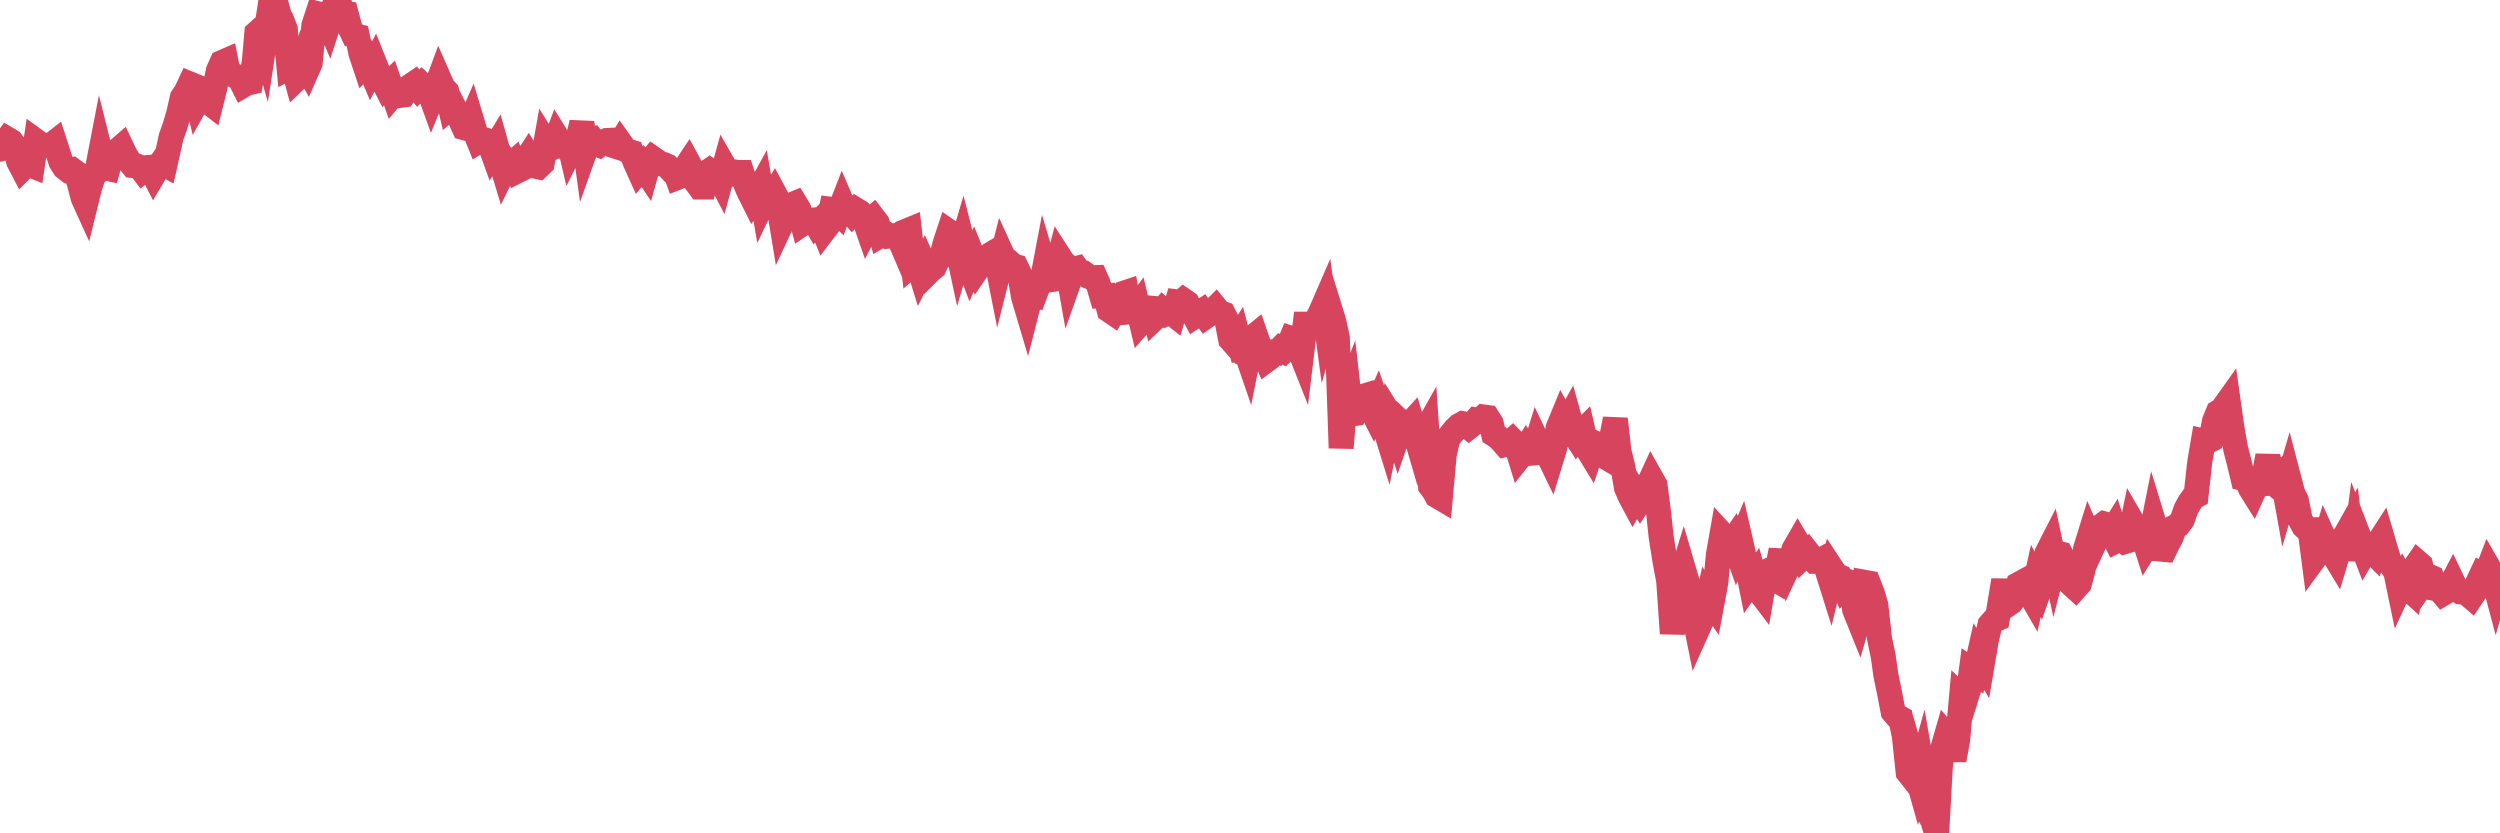 <?xml version="1.0"?><svg width="150px" height="50px" xmlns="http://www.w3.org/2000/svg" xmlns:xlink="http://www.w3.org/1999/xlink"> <polyline fill="none" stroke="#d6455d" stroke-width="1.5px" stroke-linecap="round" stroke-miterlimit="5" points="0.00,8.95 0.22,8.66 0.45,8.35 0.67,8.48 0.89,8.78 1.12,9.69 1.34,10.11 1.56,9.89 1.71,9.86 1.94,9.95 2.16,8.46 2.38,8.62 2.61,8.74 2.83,8.71 3.05,8.73 3.28,8.55 3.42,8.98 3.65,9.70 3.87,10.05 4.09,10.22 4.32,10.18 4.54,10.34 4.76,10.99 4.99,11.88 5.14,12.21 5.36,11.32 5.58,10.61 5.81,10.32 6.03,9.18 6.25,10.06 6.48,10.11 6.70,9.31 6.85,9.32 7.07,9.01 7.29,8.82 7.52,9.30 7.74,9.66 7.96,9.93 8.19,9.95 8.41,10.04 8.56,10.24 8.78,10.06 9.01,10.04 9.23,10.47 9.45,10.10 9.68,9.76 9.90,9.88 10.12,8.90 10.27,8.21 10.50,7.57 10.72,6.82 10.94,5.85 11.17,5.51 11.39,5.04 11.61,5.13 11.84,6.07 11.98,5.82 12.21,5.90 12.43,6.06 12.65,6.23 12.88,5.31 13.10,4.25 13.32,3.75 13.55,3.65 13.70,4.42 13.92,4.46 14.14,4.57 14.37,4.68 14.59,5.12 14.81,4.99 15.04,4.94 15.26,3.70 15.41,1.98 15.63,1.78 15.86,2.60 16.08,1.18 16.30,1.50 16.53,0.10 16.75,0.91 16.90,1.19 17.12,1.76 17.34,4.05 17.57,3.93 17.79,4.74 18.01,4.53 18.24,3.73 18.46,4.13 18.61,3.79 18.83,1.53 19.06,0.83 19.28,0.89 19.50,0.82 19.73,1.37 19.95,0.69 20.17,0.00 20.32,0.05 20.54,0.79 20.77,0.82 20.99,1.65 21.21,2.11 21.44,2.17 21.66,3.21 21.88,3.87 22.03,3.71 22.26,4.25 22.48,3.82 22.70,4.37 22.93,4.76 23.15,5.19 23.37,4.98 23.60,5.64 23.75,5.46 23.97,5.73 24.19,5.70 24.42,5.30 24.64,5.15 24.86,5.00 25.09,5.29 25.31,5.07 25.46,5.21 25.68,5.28 25.90,5.89 26.13,5.33 26.35,4.74 26.57,5.24 26.80,5.49 27.02,6.43 27.17,6.30 27.39,6.73 27.62,7.17 27.84,7.66 28.06,7.72 28.29,7.19 28.51,7.92 28.73,8.47 28.88,8.38 29.11,8.40 29.33,8.50 29.55,9.11 29.78,8.73 30.00,9.51 30.22,10.24 30.45,9.77 30.59,9.94 30.82,9.74 31.04,10.26 31.26,10.15 31.49,9.72 31.71,9.38 31.93,9.74 32.08,9.96 32.31,10.01 32.53,9.80 32.75,8.57 32.98,8.94 33.20,8.82 33.42,8.24 33.65,8.61 33.79,9.39 34.02,8.03 34.24,8.97 34.46,8.53 34.69,8.32 34.91,7.36 35.13,8.98 35.36,8.34 35.51,8.32 35.73,8.61 35.95,8.70 36.18,8.52 36.40,8.43 36.62,8.42 36.85,8.75 37.07,8.82 37.22,8.58 37.44,8.89 37.67,9.06 37.89,9.13 38.11,9.72 38.34,10.23 38.56,9.96 38.78,10.29 38.93,9.75 39.15,9.49 39.38,9.65 39.60,9.82 39.82,9.87 40.05,9.97 40.27,10.21 40.49,10.23 40.64,10.65 40.87,10.56 41.09,10.12 41.31,9.79 41.54,10.21 41.76,10.92 41.98,11.22 42.21,11.22 42.36,10.38 42.58,10.23 42.80,10.38 43.03,10.39 43.25,10.81 43.47,10.01 43.70,10.41 43.92,10.44 44.07,10.32 44.29,10.35 44.51,10.35 44.74,11.04 44.96,11.54 45.18,11.98 45.41,11.65 45.63,11.25 45.78,12.13 46.00,11.67 46.23,11.93 46.45,11.58 46.67,11.99 46.90,13.40 47.12,12.93 47.34,12.84 47.49,12.29 47.71,12.20 47.94,12.58 48.16,13.41 48.38,13.26 48.61,13.22 48.83,13.20 48.98,13.46 49.20,13.25 49.43,13.83 49.65,13.54 49.87,12.56 50.10,12.59 50.32,12.80 50.54,12.23 50.69,12.58 50.92,12.56 51.14,12.82 51.36,12.59 51.59,12.73 51.81,13.01 52.03,13.64 52.26,13.19 52.40,13.07 52.63,13.37 52.85,14.11 53.07,13.98 53.30,14.17 53.52,14.15 53.74,14.13 53.97,14.36 54.12,14.71 54.34,13.88 54.56,13.79 54.79,15.82 55.01,15.63 55.23,16.34 55.46,15.87 55.68,16.36 55.83,16.21 56.05,16.03 56.28,15.54 56.50,15.39 56.72,14.56 56.94,13.90 57.17,14.06 57.39,14.62 57.54,15.32 57.76,14.57 57.99,15.47 58.21,16.06 58.43,15.54 58.66,16.11 58.88,15.79 59.10,15.56 59.25,15.53 59.48,15.24 59.70,15.11 59.92,16.23 60.15,15.32 60.37,15.80 60.59,15.76 60.82,15.96 60.96,16.00 61.19,16.48 61.41,17.81 61.63,18.55 61.86,17.65 62.08,17.71 62.30,17.13 62.53,16.85 62.68,16.06 62.90,16.80 63.12,16.77 63.35,16.24 63.57,15.41 63.79,15.75 64.02,15.94 64.17,16.79 64.39,16.17 64.61,16.11 64.84,16.43 65.06,16.41 65.28,16.57 65.51,16.67 65.73,16.66 65.88,17.00 66.10,17.75 66.32,17.74 66.55,18.61 66.77,18.76 66.99,18.36 67.22,17.92 67.44,17.59 67.59,17.54 67.81,18.71 68.04,18.69 68.26,18.39 68.48,19.31 68.71,19.05 68.93,18.48 69.15,18.50 69.30,19.07 69.52,18.86 69.75,18.60 69.97,18.80 70.19,18.69 70.42,18.87 70.64,18.12 70.86,18.15 71.01,18.02 71.24,18.18 71.46,18.57 71.68,18.98 71.91,18.83 72.13,18.68 72.35,18.99 72.58,18.83 72.73,18.70 72.95,18.48 73.17,18.75 73.40,18.83 73.62,19.25 73.84,20.37 74.07,20.63 74.29,20.28 74.44,20.86 74.66,20.80 74.88,21.44 75.11,20.29 75.33,20.11 75.55,20.74 75.78,21.09 76.00,21.60 76.15,21.49 76.37,21.13 76.60,21.16 76.82,20.93 77.04,21.06 77.27,20.85 77.49,20.31 77.71,20.38 77.86,20.70 78.09,21.28 78.31,19.45 78.53,19.45 78.76,19.54 78.98,19.23 79.20,18.83 79.43,18.30 79.57,19.35 79.80,18.55 80.02,19.26 80.24,20.26 80.47,26.88 80.69,24.07 80.91,23.51 81.06,24.84 81.29,24.81 81.51,24.38 81.73,23.80 81.96,23.73 82.18,24.35 82.40,24.78 82.63,24.27 82.77,24.69 83.00,25.35 83.22,26.06 83.44,24.97 83.67,25.34 83.89,26.04 84.11,25.40 84.34,25.62 84.49,25.56 84.71,25.32 84.93,26.07 85.16,24.97 85.38,26.13 85.60,25.74 85.83,29.17 86.05,29.46 86.20,29.74 86.42,29.87 86.65,27.31 86.87,26.32 87.09,26.03 87.32,25.75 87.54,25.54 87.76,25.42 87.91,25.45 88.13,25.63 88.36,25.45 88.58,25.20 88.80,25.24 89.03,25.02 89.25,25.05 89.47,25.40 89.62,26.06 89.85,26.21 90.07,26.42 90.29,26.67 90.52,26.61 90.74,26.42 90.96,26.65 91.19,27.40 91.34,27.21 91.56,26.87 91.78,27.20 92.01,27.18 92.23,26.47 92.45,26.93 92.68,26.82 92.90,27.32 93.05,27.63 93.27,26.91 93.49,25.67 93.72,25.11 93.94,25.50 94.16,25.10 94.39,25.93 94.61,26.27 94.76,26.08 94.98,25.86 95.21,26.87 95.43,27.23 95.65,26.57 95.88,26.68 96.10,27.28 96.25,27.37 96.47,26.67 96.69,26.30 96.92,25.14 97.14,27.10 97.36,27.97 97.59,29.27 97.81,29.78 97.96,30.06 98.18,29.66 98.41,30.03 98.63,29.69 98.85,29.21 99.08,28.71 99.30,29.10 99.52,30.80 99.67,32.22 99.90,33.67 100.12,34.84 100.34,38.01 100.57,35.92 100.79,34.87 101.01,34.16 101.24,34.94 101.38,35.64 101.61,36.72 101.83,37.81 102.05,37.32 102.28,36.88 102.50,35.86 102.72,36.18 102.95,34.94 103.10,33.30 103.32,32.05 103.54,32.29 103.77,32.74 103.99,32.42 104.21,33.04 104.44,32.49 104.66,33.45 104.81,33.83 105.03,34.93 105.26,34.60 105.48,35.38 105.70,35.67 105.93,34.33 106.15,34.22 106.37,34.67 106.52,34.76 106.74,33.64 106.97,33.65 107.19,34.20 107.41,33.73 107.64,32.95 107.86,32.57 108.08,32.94 108.23,33.36 108.46,33.14 108.68,33.42 108.90,33.68 109.13,33.68 109.35,33.56 109.57,34.02 109.80,34.75 109.94,34.17 110.17,34.52 110.39,34.61 110.61,35.14 110.84,34.88 111.06,34.94 111.28,36.59 111.51,37.16 111.66,36.64 111.88,34.94 112.10,34.98 112.33,35.57 112.55,36.30 112.77,38.30 113.00,39.41 113.15,40.50 113.37,41.56 113.59,42.71 113.82,42.98 114.04,43.10 114.26,44.17 114.49,46.34 114.71,46.62 114.86,45.96 115.08,46.74 115.30,45.96 115.53,47.29 115.75,48.84 115.97,49.25 116.20,50.00 116.42,45.99 116.57,44.89 116.79,44.13 117.02,44.40 117.24,45.60 117.46,44.38 117.69,41.83 117.91,42.04 118.13,41.34 118.28,40.21 118.51,40.37 118.73,39.39 118.95,39.76 119.18,38.40 119.40,37.48 119.62,37.23 119.84,37.13 119.99,36.23 120.22,34.82 120.44,36.29 120.66,36.14 120.89,35.84 121.11,35.06 121.33,34.94 121.56,35.30 121.71,35.48 121.93,35.86 122.15,34.86 122.38,35.30 122.60,34.67 122.82,33.19 123.05,32.74 123.27,33.77 123.42,33.19 123.64,33.24 123.86,33.66 124.09,33.96 124.31,35.08 124.53,35.28 124.76,35.02 124.98,34.21 125.13,32.94 125.35,32.23 125.58,32.77 125.80,32.29 126.02,31.60 126.25,31.43 126.47,31.49 126.69,31.93 126.84,31.69 127.07,32.40 127.29,32.29 127.51,32.49 127.74,32.42 127.96,31.36 128.18,31.74 128.33,31.90 128.55,32.06 128.78,32.78 129.00,32.43 129.22,31.33 129.45,32.08 129.67,32.95 129.89,32.97 130.04,32.66 130.27,32.22 130.49,31.61 130.71,31.49 130.94,31.18 131.16,30.55 131.38,30.15 131.61,29.83 131.76,29.75 131.98,27.76 132.20,26.46 132.42,26.51 132.65,26.39 132.87,25.27 133.09,24.73 133.32,24.59 133.47,24.38 133.69,24.07 133.91,25.63 134.14,26.93 134.36,27.79 134.58,28.70 134.81,28.75 135.03,29.31 135.18,29.55 135.40,29.06 135.63,29.04 135.85,28.50 136.07,27.35 136.30,28.90 136.52,29.08 136.74,28.41 136.89,28.31 137.11,29.53 137.34,28.74 137.56,29.58 137.78,30.02 138.01,31.17 138.23,31.58 138.45,31.78 138.60,31.78 138.83,33.55 139.05,33.25 139.27,33.19 139.50,32.43 139.72,32.92 139.94,33.15 140.17,33.53 140.32,33.03 140.54,32.35 140.76,32.05 140.99,31.64 141.21,33.60 141.43,31.94 141.66,32.54 141.88,33.11 142.03,32.85 142.25,33.00 142.47,33.22 142.70,32.57 142.92,32.23 143.14,32.98 143.37,33.73 143.59,34.08 143.74,34.28 143.96,35.34 144.19,34.84 144.41,35.23 144.63,35.43 144.86,34.08 145.08,33.76 145.23,33.89 145.45,34.87 145.67,34.55 145.90,34.65 146.12,35.31 146.34,35.35 146.57,35.62 146.79,35.49 146.94,35.32 147.16,34.90 147.39,35.38 147.61,35.51 147.83,35.54 148.06,35.63 148.28,35.82 148.50,35.49 148.65,35.00 148.88,34.51 149.10,34.64 149.32,34.07 149.55,34.47 149.77,35.30 150.00,34.50 "/></svg>